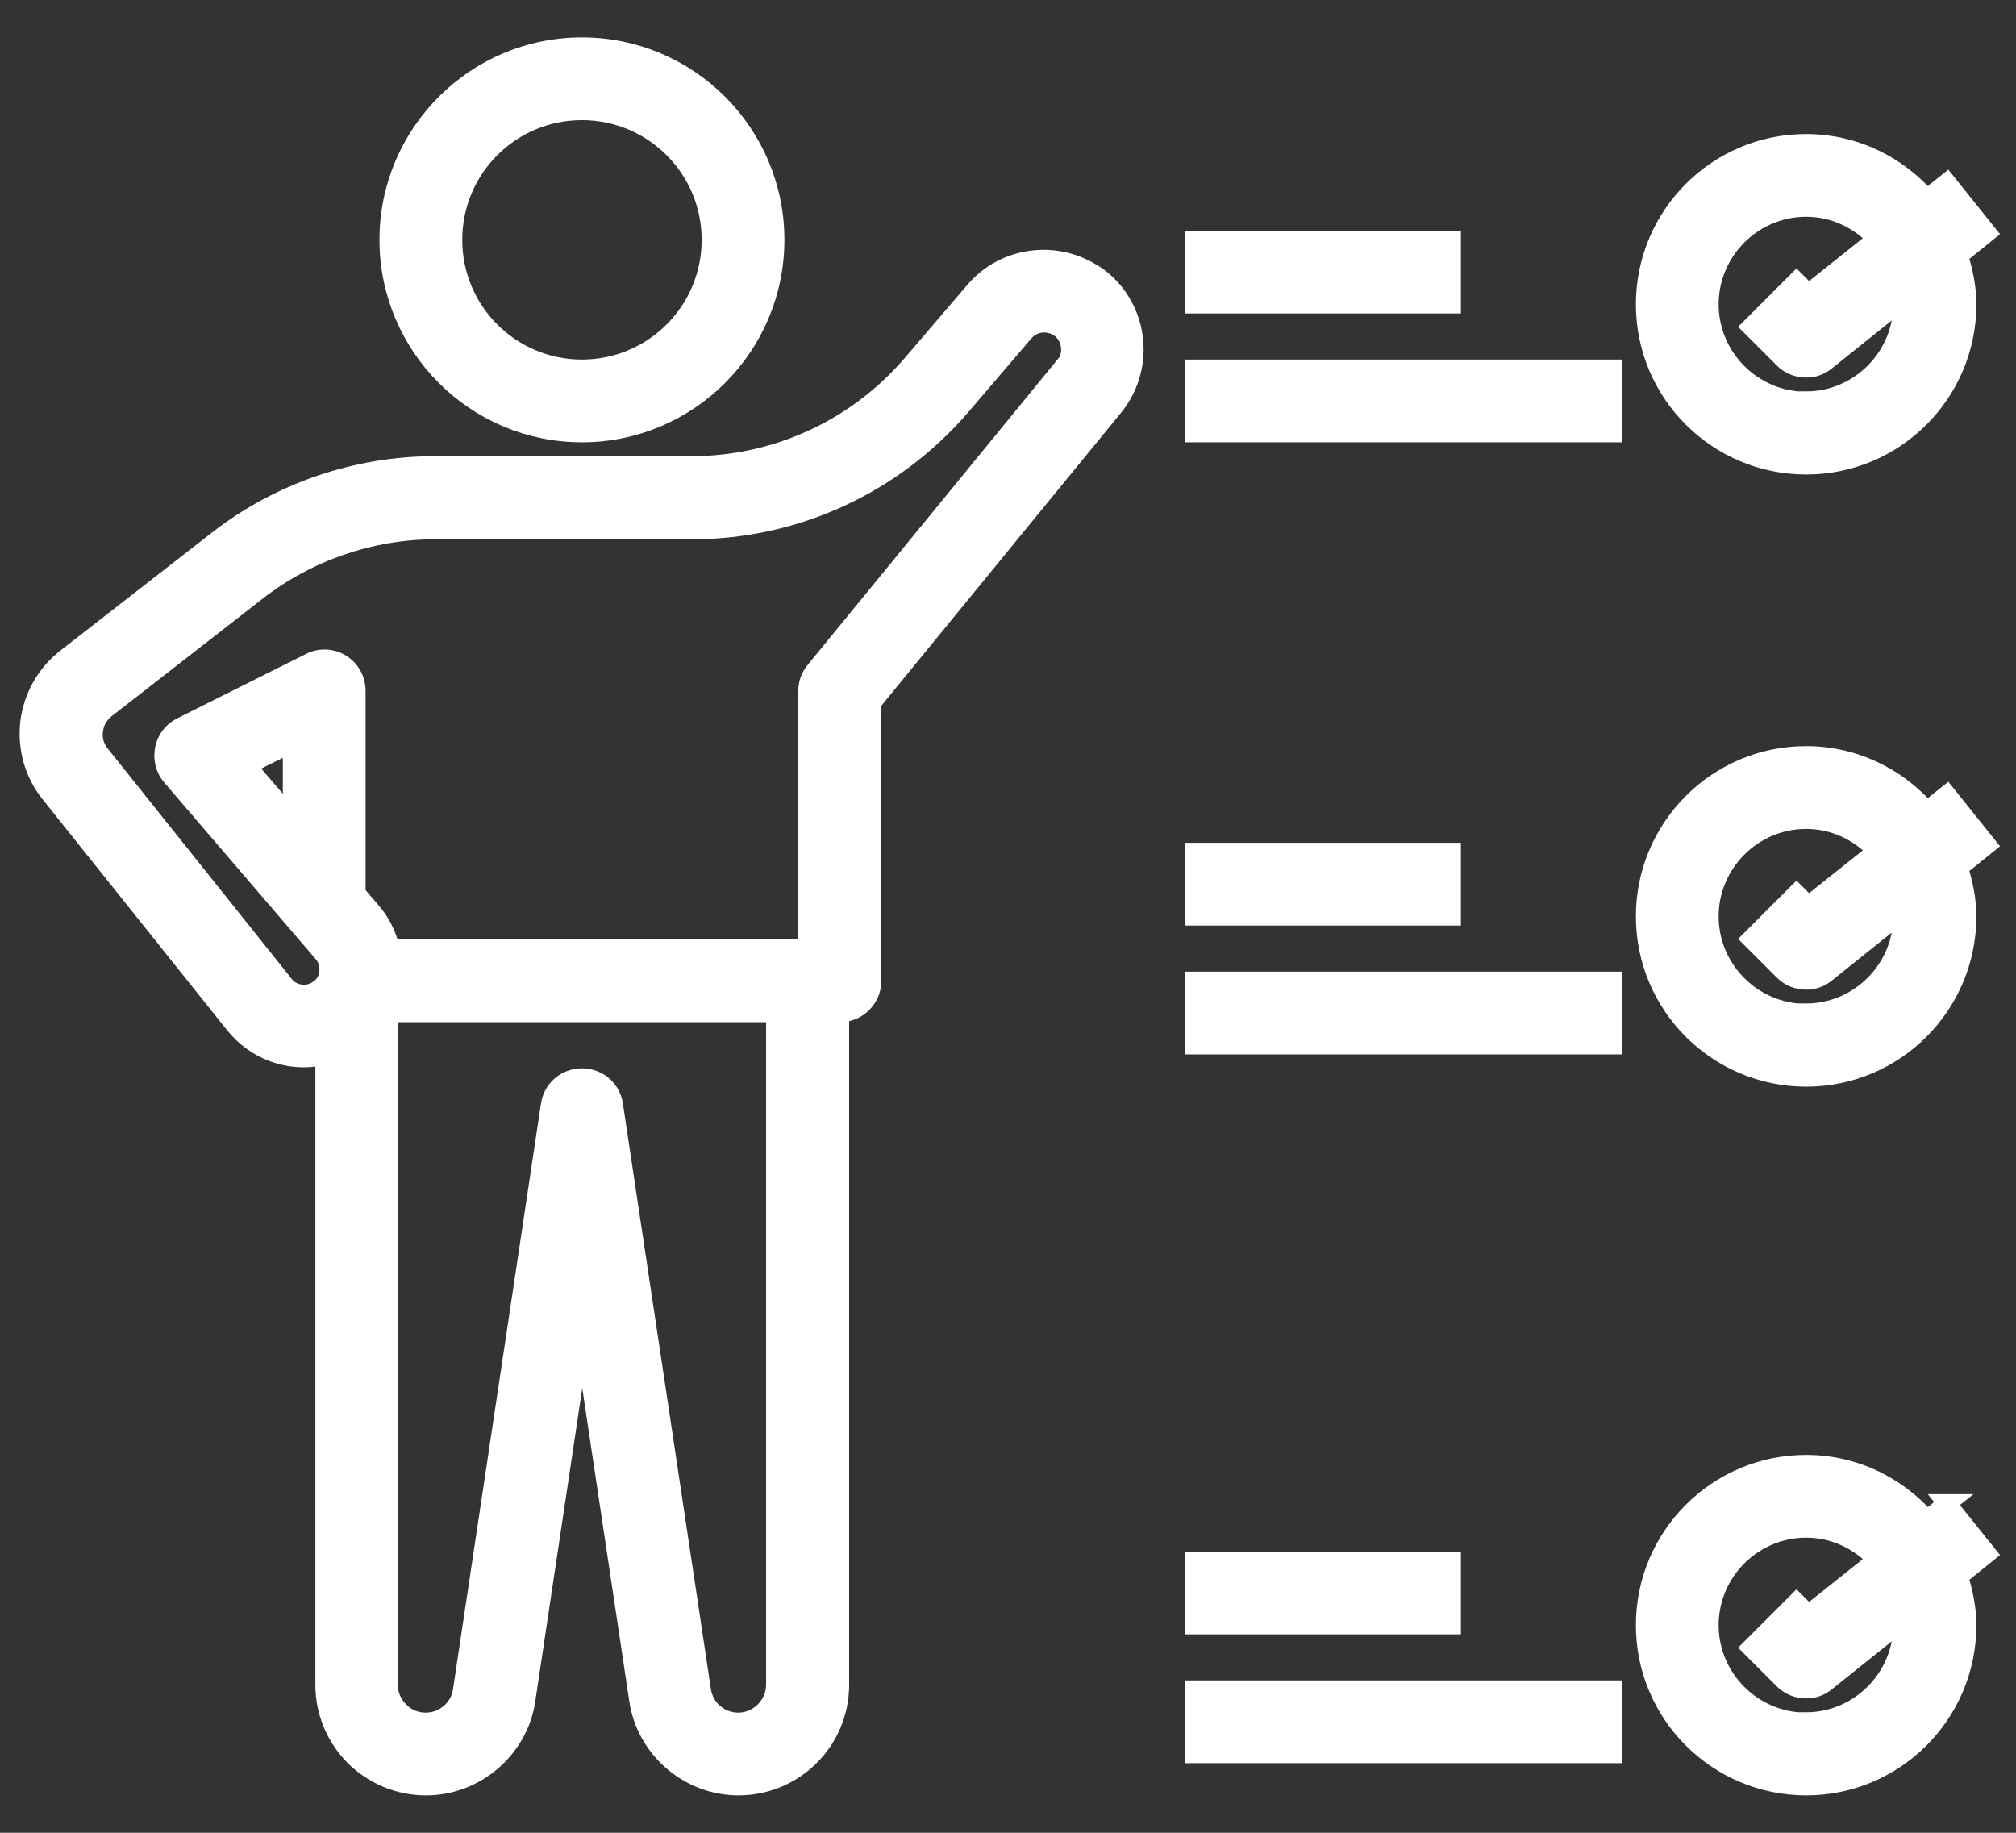 <svg xmlns="http://www.w3.org/2000/svg" width="44" height="40" viewBox="0 0 44 40" fill="none"><rect x="0" y="0" width="44" height="40" fill="#333333" stroke="none"/><path d="M23.874 5.98C23.037 5.431 21.919 5.586 21.272 6.338L19.894 7.948C18.685 9.355 16.934 10.156 15.092 10.156H9.488C7.779 10.156 6.092 10.733 4.742 11.787L1.444 14.354C0.994 14.706 0.713 15.205 0.642 15.767C0.579 16.33 0.734 16.885 1.092 17.328L5.121 22.37C5.494 22.827 6.042 23.094 6.633 23.094C6.788 23.094 6.935 23.073 7.083 23.038V36.77C7.083 37.36 7.315 37.916 7.73 38.337C8.152 38.752 8.707 38.984 9.298 38.984C10.388 38.984 11.33 38.169 11.485 37.1L12.708 28.951L13.931 37.093C14.086 38.169 15.028 38.984 16.118 38.984C17.342 38.984 18.333 37.993 18.333 36.77V22.109C18.72 22.109 19.036 21.793 19.036 21.406V15.331L24.31 8.884C24.598 8.532 24.76 8.089 24.76 7.625C24.76 6.957 24.429 6.338 23.881 5.98H23.874ZM16.92 36.77C16.92 37.212 16.554 37.578 16.111 37.578C15.71 37.578 15.373 37.283 15.317 36.889L13.397 24.113C13.348 23.769 13.053 23.516 12.701 23.516C12.35 23.516 12.054 23.769 12.005 24.113L10.085 36.896C10.029 37.283 9.692 37.578 9.291 37.578C9.073 37.578 8.869 37.494 8.721 37.339C8.567 37.184 8.482 36.98 8.482 36.77V22.109H16.92V36.77ZM23.22 7.991L17.785 14.635C17.679 14.762 17.623 14.916 17.623 15.078V20.703H8.525C8.454 20.408 8.314 20.12 8.11 19.887L7.779 19.501V15.078C7.779 14.832 7.653 14.607 7.449 14.48C7.245 14.354 6.985 14.34 6.767 14.452L3.954 15.859C3.757 15.957 3.624 16.133 3.582 16.351C3.539 16.562 3.596 16.787 3.736 16.948L7.048 20.809C7.153 20.928 7.196 21.104 7.16 21.273C7.132 21.413 7.062 21.519 6.928 21.603C6.696 21.758 6.38 21.702 6.218 21.498L2.196 16.463C2.077 16.316 2.021 16.133 2.049 15.943C2.07 15.76 2.161 15.591 2.316 15.472L5.614 12.905C6.717 12.048 8.103 11.57 9.502 11.57H15.106C17.363 11.57 19.5 10.585 20.977 8.87L22.355 7.259C22.545 7.034 22.868 6.992 23.114 7.154C23.269 7.259 23.36 7.435 23.36 7.632C23.36 7.723 23.339 7.864 23.234 7.998L23.22 7.991ZM6.373 16.217V17.863L5.382 16.709L6.373 16.217Z" fill="white" stroke="white" stroke-width="0.4"></path><path d="M12.701 9.453C15.028 9.453 16.92 7.562 16.92 5.234C16.92 2.907 15.028 1.016 12.701 1.016C10.374 1.016 8.482 2.907 8.482 5.234C8.482 7.562 10.374 9.453 12.701 9.453ZM12.701 2.422C14.255 2.422 15.514 3.68 15.514 5.234C15.514 6.788 14.255 8.047 12.701 8.047C11.147 8.047 9.889 6.788 9.889 5.234C9.889 3.68 11.147 2.422 12.701 2.422Z" fill="white" stroke="white" stroke-width="0.4"></path><path d="M26.06 5.234H31.685V6.641H26.06V5.234Z" fill="white" stroke="white" stroke-width="0.4"></path><path d="M26.06 8.047H35.201V9.453H26.06V8.047Z" fill="white" stroke="white" stroke-width="0.4"></path><path d="M42.056 4.334C41.41 3.596 40.474 3.125 39.42 3.125C37.479 3.125 35.904 4.7 35.904 6.641C35.904 8.581 37.479 10.156 39.42 10.156C41.36 10.156 42.935 8.581 42.935 6.641C42.935 6.268 42.858 5.916 42.753 5.579L43.371 5.08L42.492 3.983L42.05 4.334H42.056ZM39.42 8.75C38.26 8.75 37.31 7.801 37.31 6.641C37.31 5.48 38.26 4.531 39.42 4.531C40.032 4.531 40.573 4.798 40.96 5.213L39.469 6.402L39.209 6.141L38.218 7.133L38.921 7.836C39.054 7.97 39.237 8.04 39.42 8.04C39.575 8.04 39.729 7.991 39.856 7.885L41.515 6.556C41.515 6.556 41.522 6.605 41.522 6.634C41.522 7.794 40.573 8.743 39.413 8.743L39.42 8.75Z" fill="white" stroke="white" stroke-width="0.4"></path><path d="M26.06 18.594H31.685V20H26.06V18.594Z" fill="white" stroke="white" stroke-width="0.4"></path><path d="M26.06 21.406H35.201V22.812H26.06V21.406Z" fill="white" stroke="white" stroke-width="0.4"></path><path d="M42.056 17.694C41.41 16.956 40.474 16.484 39.42 16.484C37.479 16.484 35.904 18.059 35.904 20C35.904 21.941 37.479 23.516 39.42 23.516C41.36 23.516 42.935 21.941 42.935 20C42.935 19.627 42.858 19.276 42.753 18.938L43.371 18.439L42.492 17.342L42.05 17.694H42.056ZM39.42 22.109C38.26 22.109 37.31 21.16 37.31 20C37.31 18.84 38.26 17.891 39.42 17.891C40.032 17.891 40.573 18.158 40.96 18.573L39.469 19.761L39.209 19.501L38.218 20.492L38.921 21.195C39.054 21.329 39.237 21.399 39.42 21.399C39.575 21.399 39.729 21.35 39.856 21.244L41.515 19.916C41.515 19.916 41.522 19.965 41.522 19.993C41.522 21.153 40.573 22.102 39.413 22.102L39.42 22.109Z" fill="white" stroke="white" stroke-width="0.4"></path><path d="M26.06 34.062H31.685V35.469H26.06V34.062Z" fill="white" stroke="white" stroke-width="0.4"></path><path d="M26.06 36.875H35.201V38.281H26.06V36.875Z" fill="white" stroke="white" stroke-width="0.4"></path><path d="M42.499 32.811L42.056 33.163C41.41 32.424 40.474 31.953 39.42 31.953C37.479 31.953 35.904 33.528 35.904 35.469C35.904 37.409 37.479 38.984 39.42 38.984C41.36 38.984 42.935 37.409 42.935 35.469C42.935 35.096 42.858 34.745 42.753 34.407L43.371 33.908L42.492 32.811H42.499ZM39.42 37.578C38.26 37.578 37.31 36.629 37.31 35.469C37.31 34.309 38.26 33.359 39.42 33.359C40.032 33.359 40.573 33.627 40.96 34.041L39.469 35.23L39.209 34.969L38.218 35.961L38.921 36.664C39.054 36.798 39.237 36.868 39.42 36.868C39.575 36.868 39.729 36.819 39.856 36.713L41.515 35.384C41.515 35.384 41.522 35.434 41.522 35.462C41.522 36.622 40.573 37.571 39.413 37.571L39.42 37.578Z" fill="white" stroke="white" stroke-width="0.4"></path></svg>
